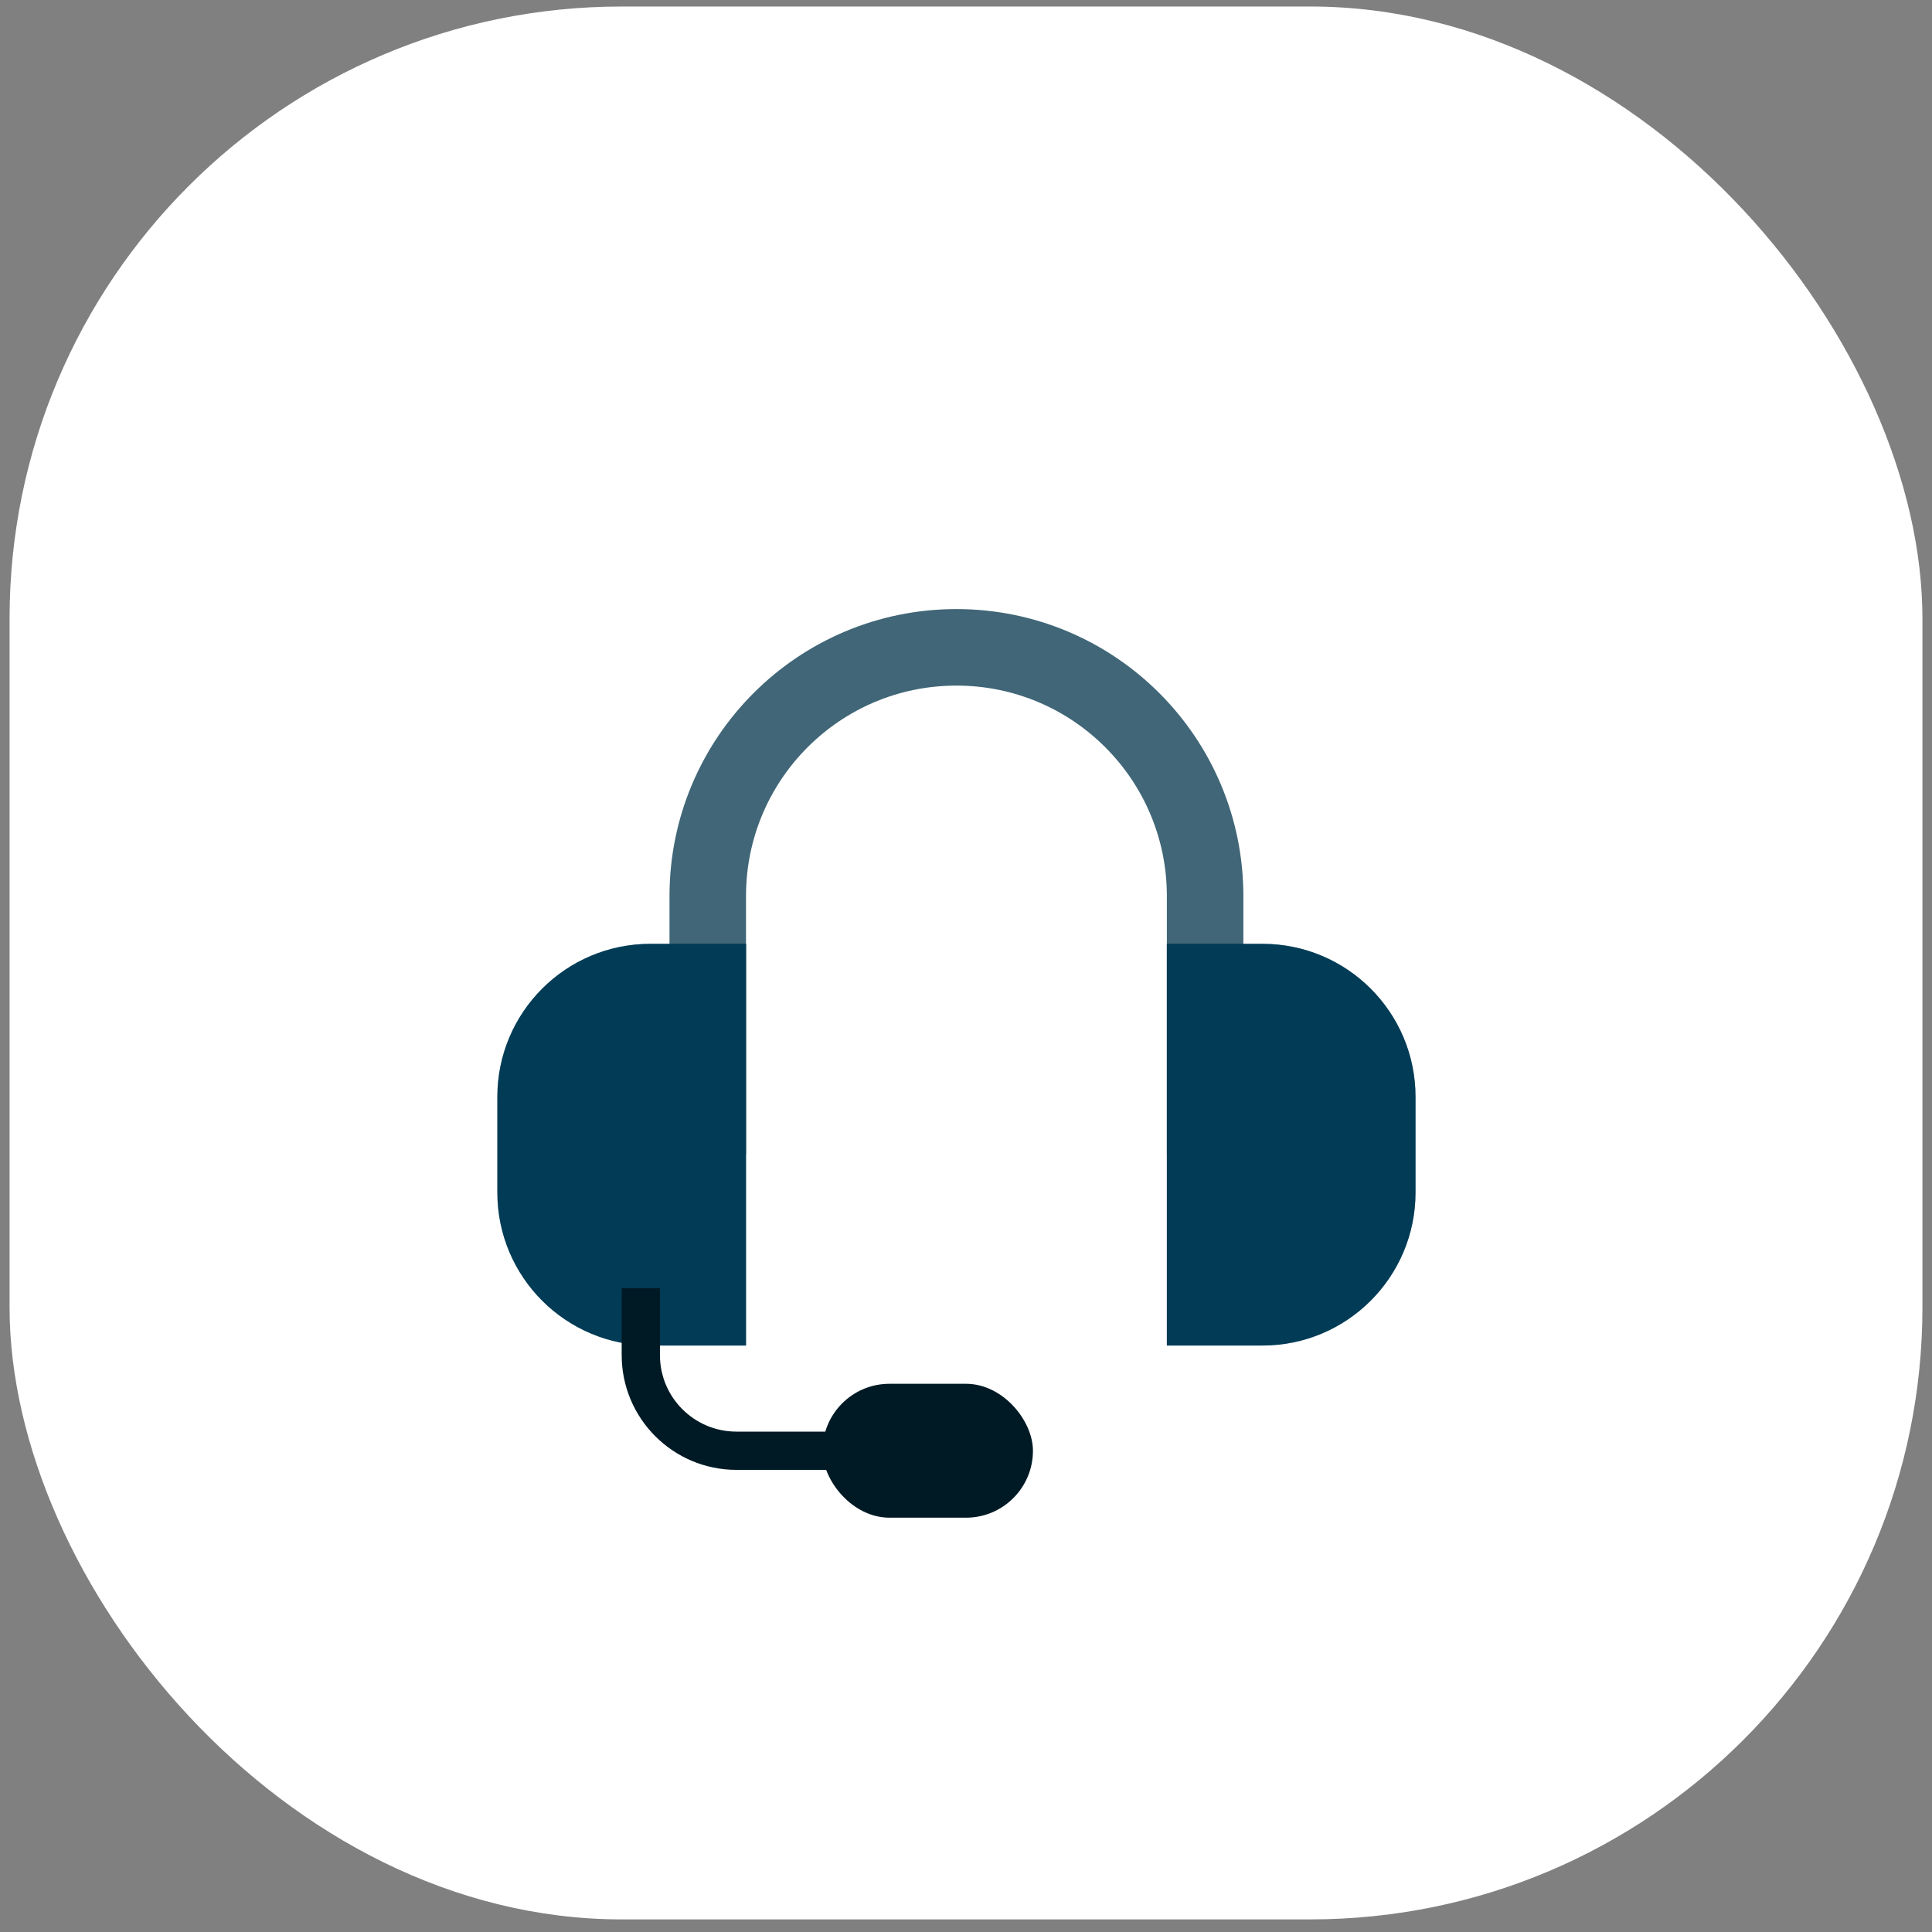 <svg width="101" height="101" viewBox="0 0 101 101" fill="none" xmlns="http://www.w3.org/2000/svg">
<rect x="0" y="0" width="101" height="101" fill="#808080" stroke="none"/>
<rect x="0.5" y="0.341" width="100" height="100" rx="32" fill="white"/>
<path d="M63 60.341V46.841C63 39.661 57.18 33.841 50 33.841V33.841C42.82 33.841 37 39.661 37 46.841V60.341" stroke="#406677" stroke-width="4"/>
<path d="M26 57.341C26 52.922 29.582 49.341 34 49.341H39V70.341H34C29.582 70.341 26 66.759 26 62.341V57.341Z" fill="#035C84"/>
<path d="M26 57.341C26 52.922 29.582 49.341 34 49.341H39V70.341H34C29.582 70.341 26 66.759 26 62.341V57.341Z" fill="black" fill-opacity="0.2"/>
<path d="M26 57.341C26 52.922 29.582 49.341 34 49.341H39V70.341H34C29.582 70.341 26 66.759 26 62.341V57.341Z" fill="black" fill-opacity="0.2"/>
<path d="M61 49.341H66C70.418 49.341 74 52.922 74 57.341V62.341C74 66.759 70.418 70.341 66 70.341H61V49.341Z" fill="#035C84"/>
<path d="M61 49.341H66C70.418 49.341 74 52.922 74 57.341V62.341C74 66.759 70.418 70.341 66 70.341H61V49.341Z" fill="black" fill-opacity="0.2"/>
<path d="M61 49.341H66C70.418 49.341 74 52.922 74 57.341V62.341C74 66.759 70.418 70.341 66 70.341H61V49.341Z" fill="black" fill-opacity="0.2"/>
<path d="M33.5 67.341V70.841C33.5 73.602 35.739 75.841 38.5 75.841H44" stroke="#001A25" stroke-width="2"/>
<rect x="43" y="72.341" width="11" height="7" rx="3.5" fill="#001A25"/>
</svg>
